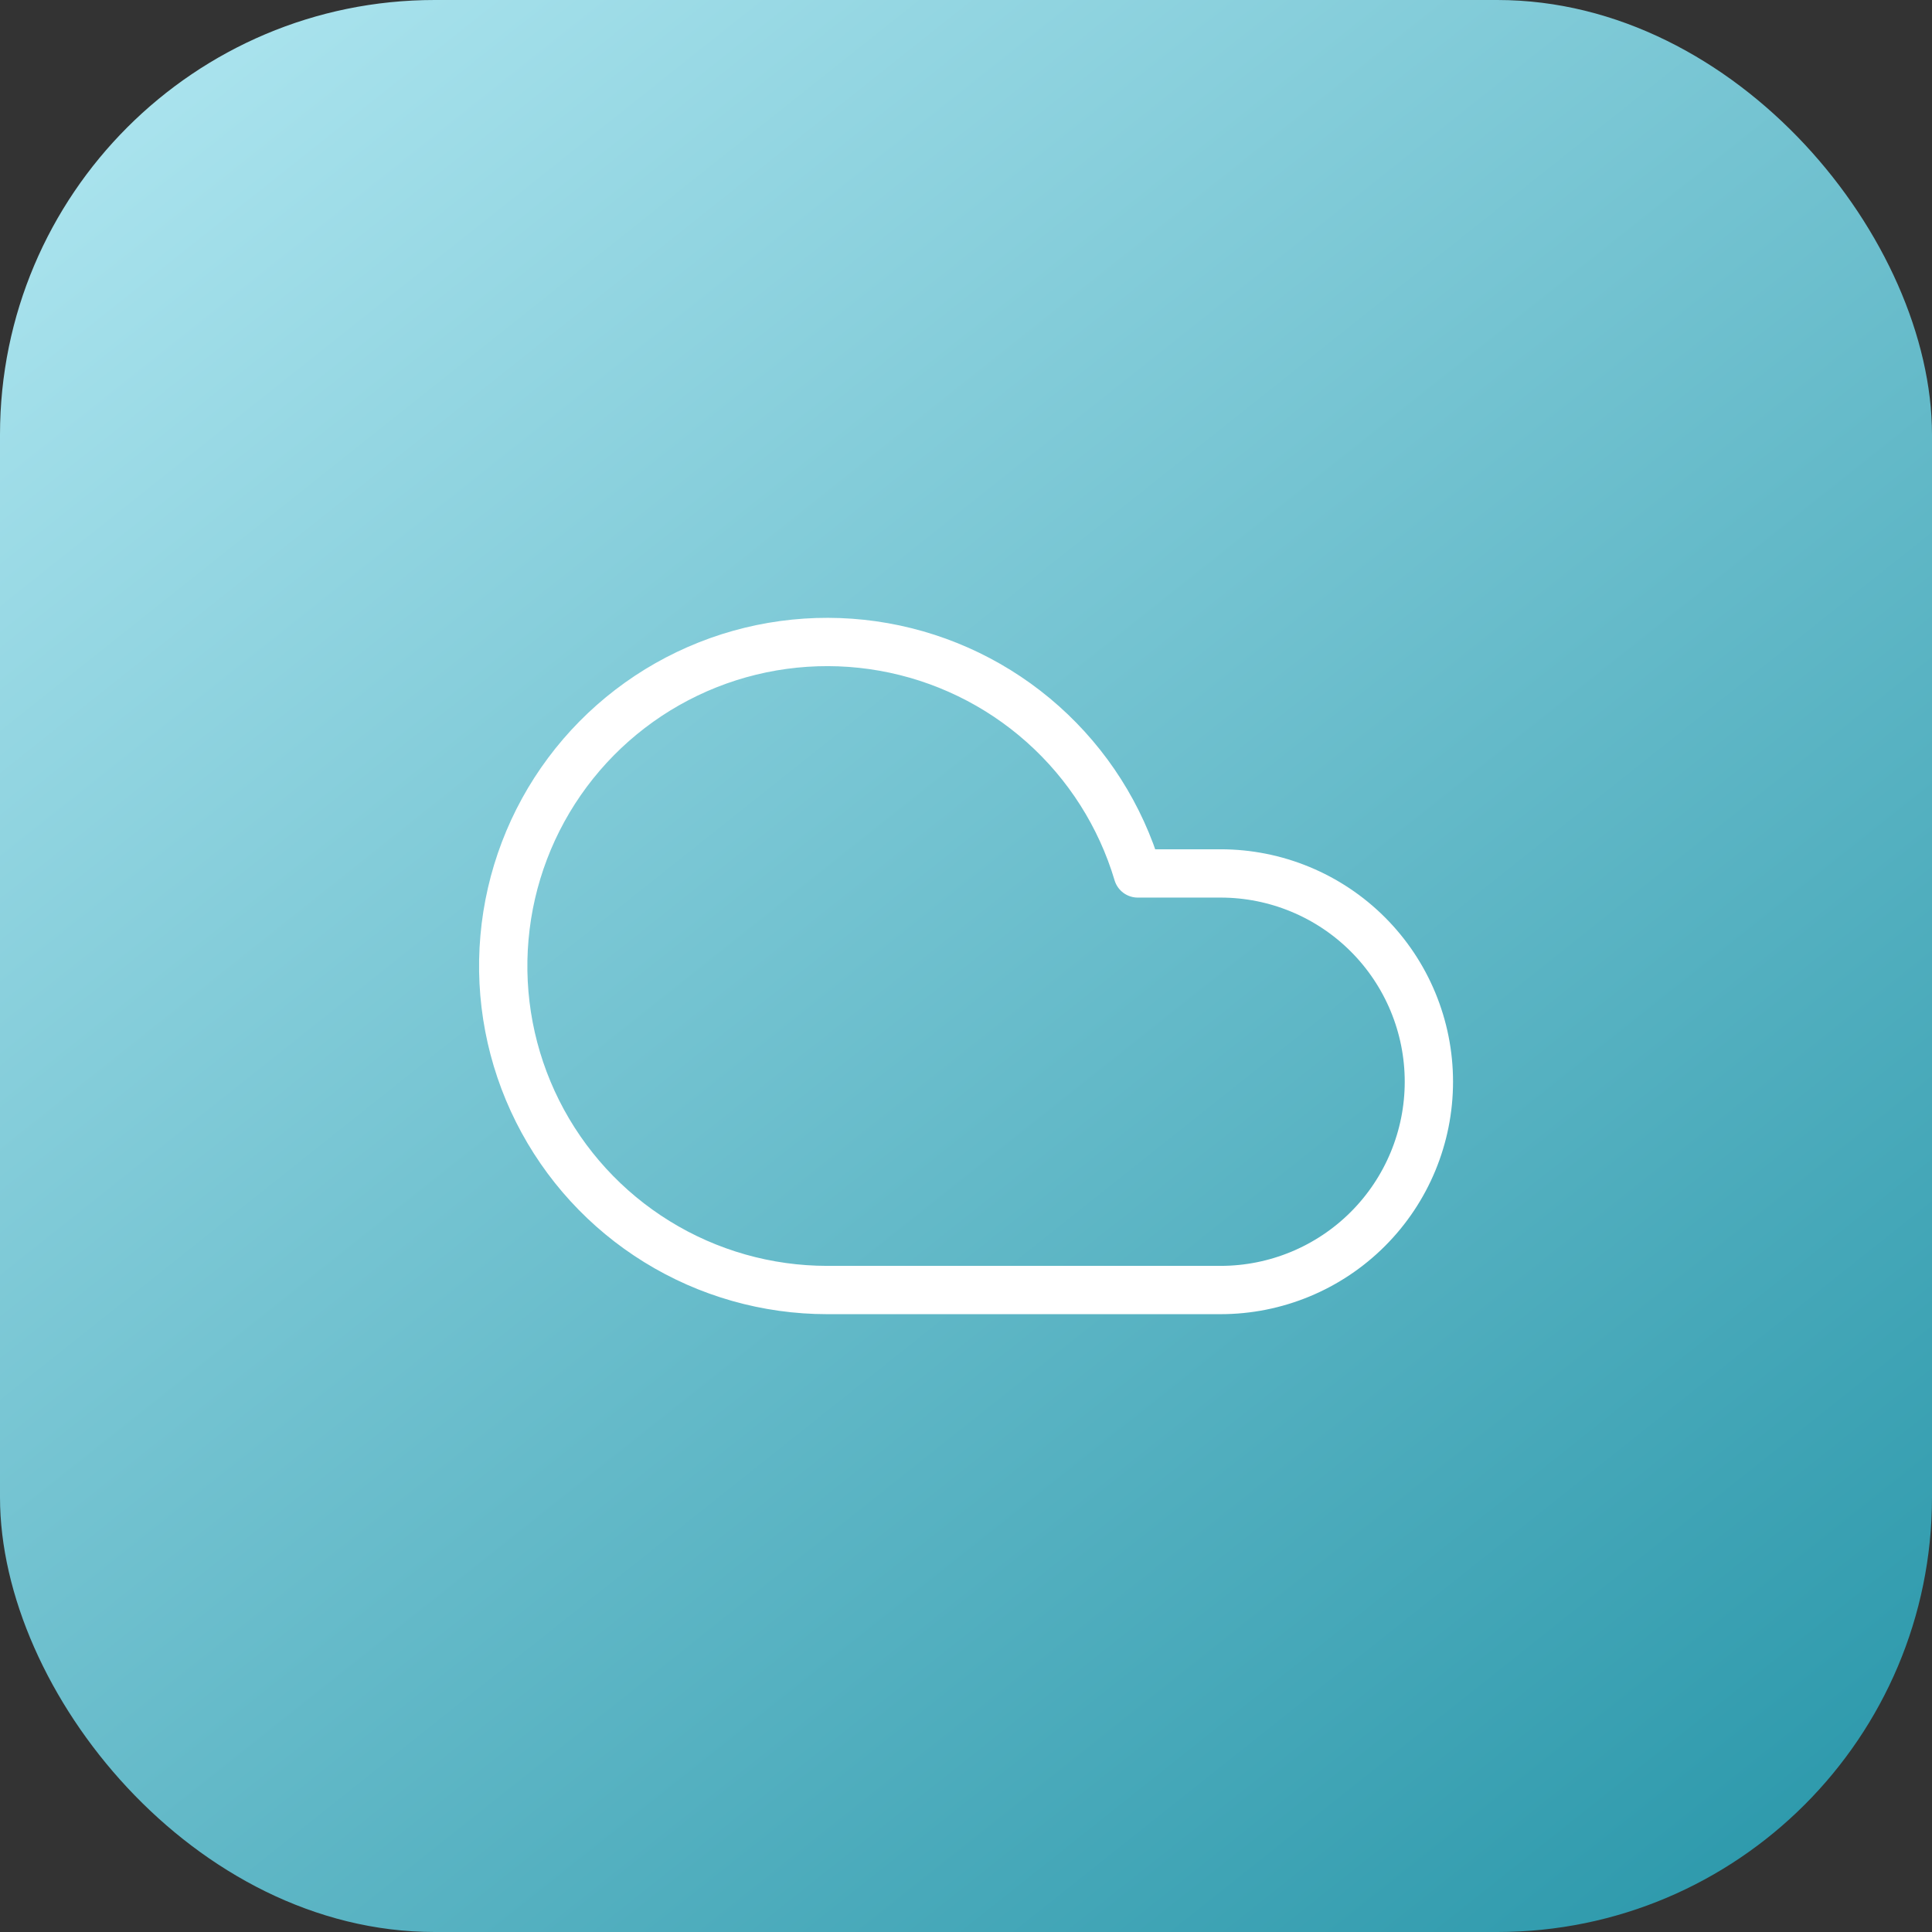 <?xml version="1.0" encoding="UTF-8"?>
<svg xmlns="http://www.w3.org/2000/svg" width="80" height="80" viewBox="0 0 80 80" fill="none">
  <rect x="0" y="0" width="80" height="80" fill="#333333" stroke="none"/>
  <rect width="80" height="80" rx="18" fill="url(#paint0_linear_326_4861)"></rect>
  <path d="M50.542 53.417H34.25C31.762 53.416 29.323 52.724 27.206 51.416C25.089 50.11 23.377 48.24 22.261 46.016C21.145 43.792 20.67 41.301 20.889 38.823C21.107 36.344 22.01 33.975 23.497 31.981C24.984 29.986 26.997 28.444 29.31 27.527C31.623 26.61 34.145 26.355 36.595 26.789C39.045 27.224 41.326 28.331 43.183 29.987C45.04 31.642 46.4 33.782 47.111 36.167H50.542C52.829 36.167 55.023 37.075 56.641 38.693C58.258 40.31 59.167 42.504 59.167 44.792C59.167 47.079 58.258 49.273 56.641 50.89C55.023 52.508 52.829 53.417 50.542 53.417Z" stroke="white" stroke-width="2" stroke-linecap="round" stroke-linejoin="round"></path>
  <defs>
    <linearGradient id="paint0_linear_326_4861" x1="0" y1="0" x2="69.972" y2="87.976" gradientUnits="userSpaceOnUse">
      <stop stop-color="#B2E8F2"></stop>
      <stop offset="1" stop-color="#2695A8"></stop>
    </linearGradient>
  </defs>
</svg>
